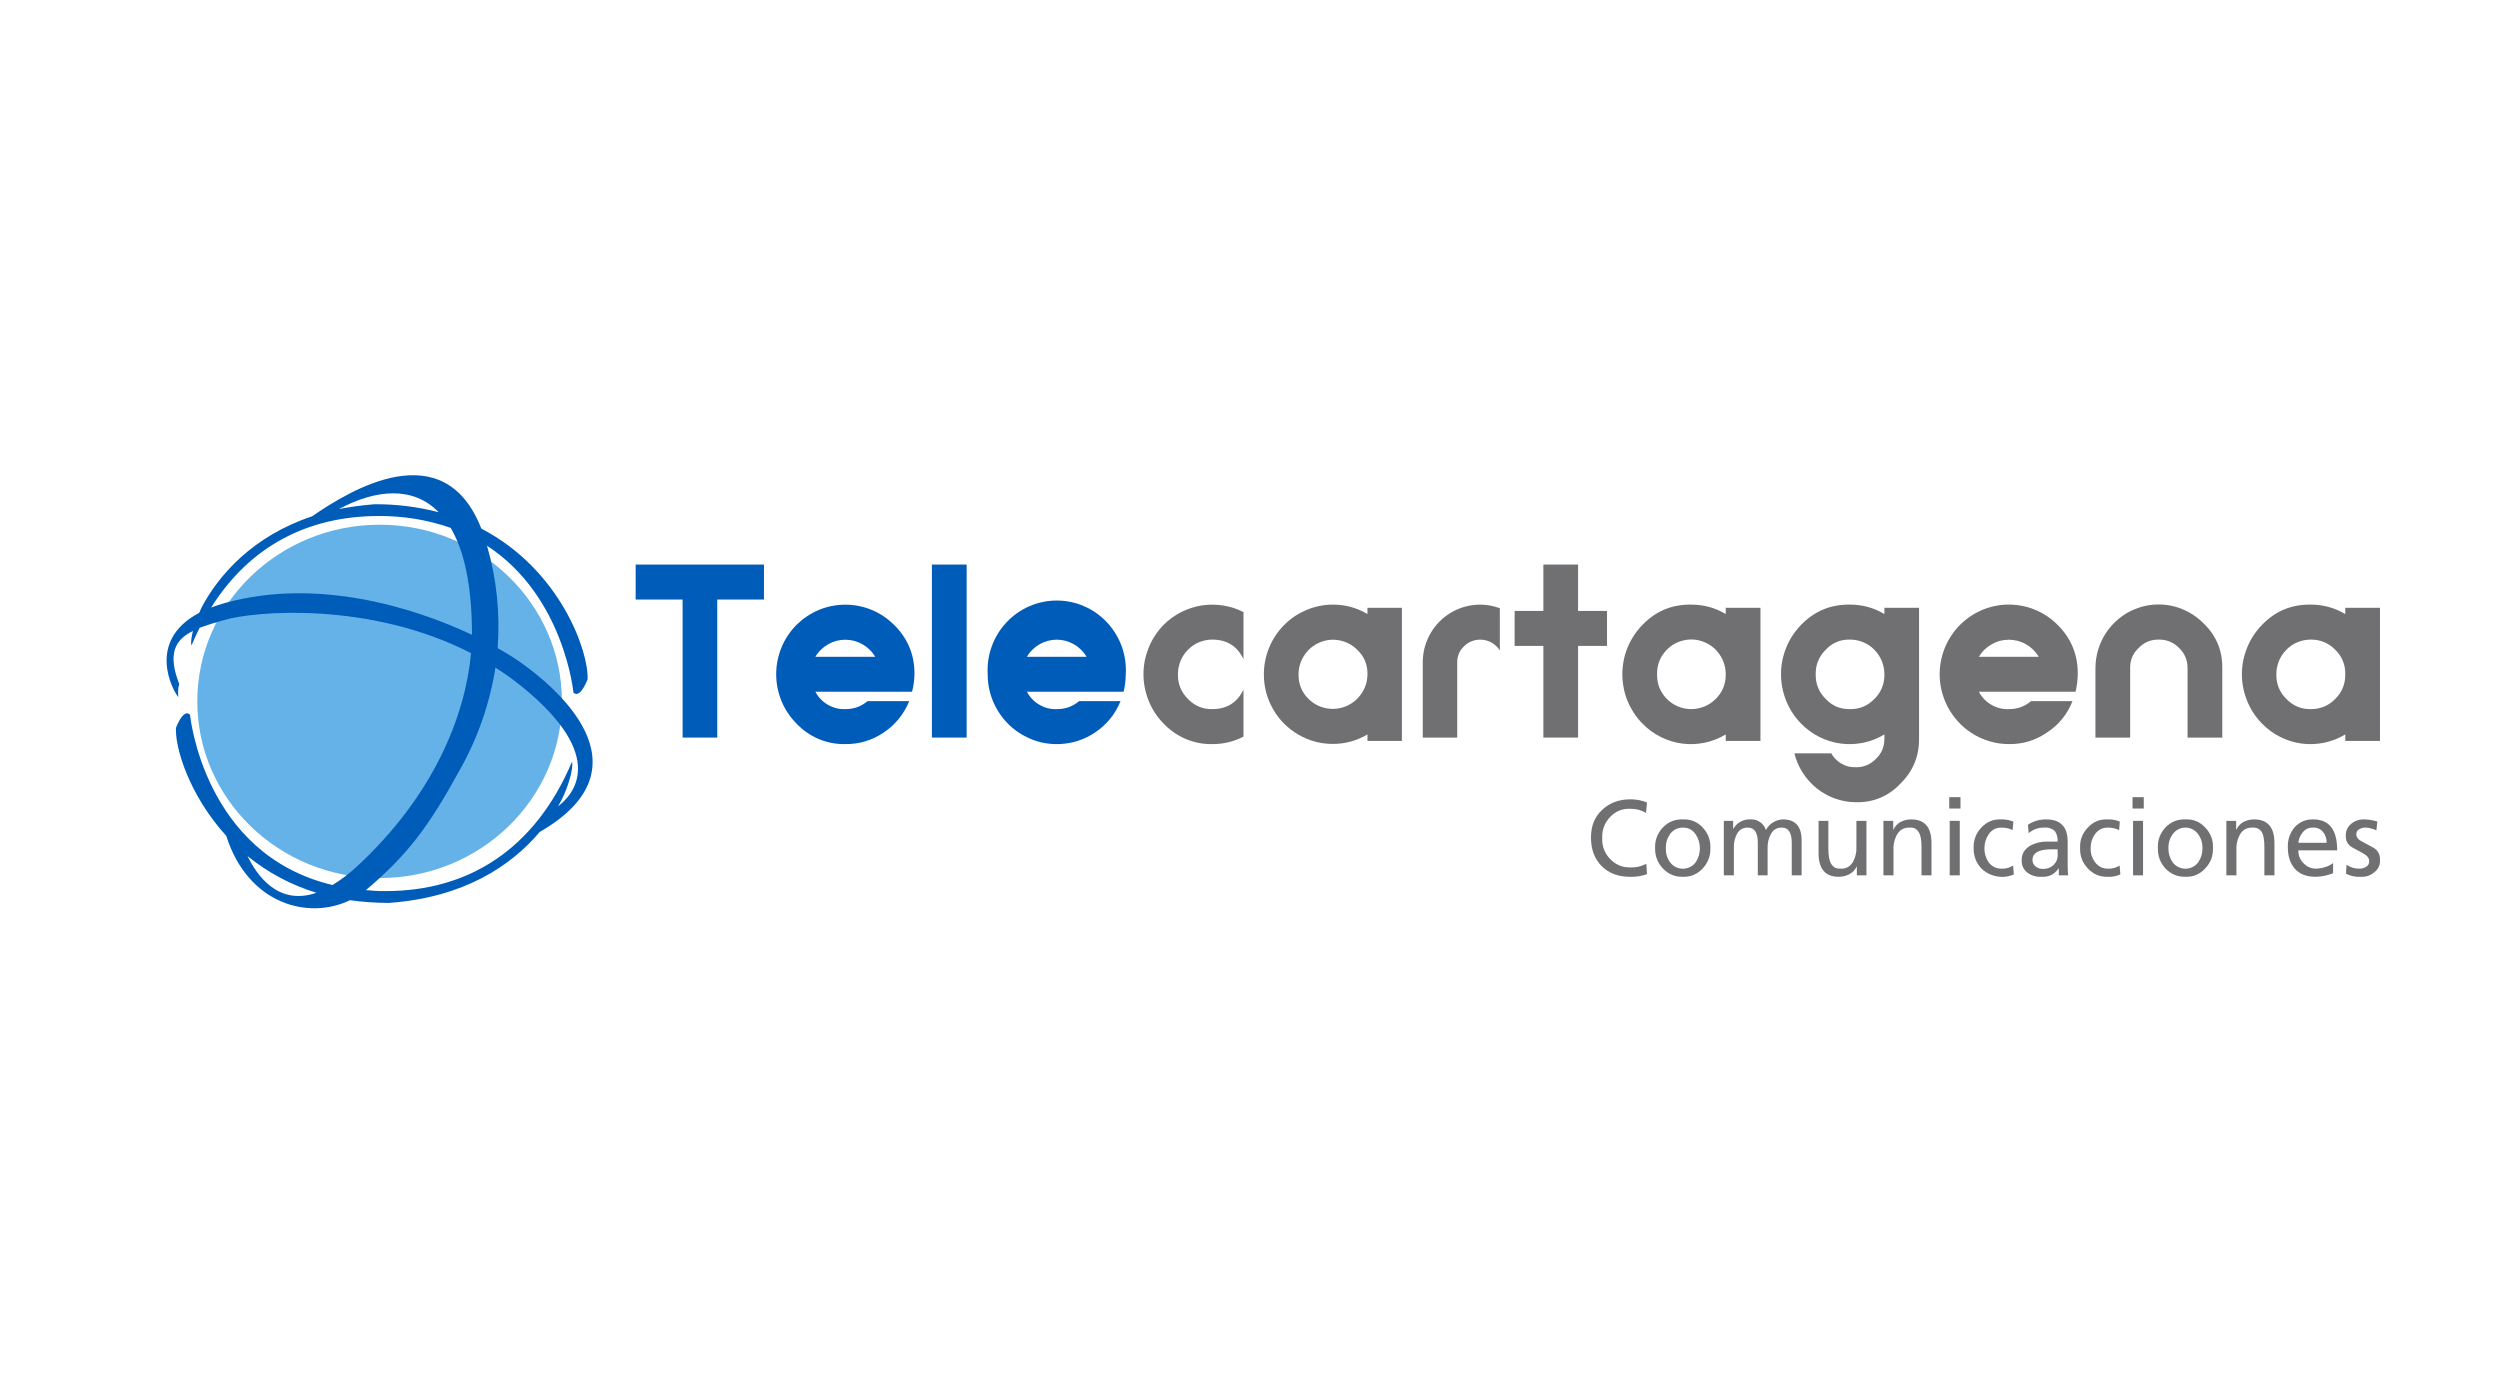 <svg xmlns="http://www.w3.org/2000/svg" xmlns:xlink="http://www.w3.org/1999/xlink" width="198" zoomAndPan="magnify" viewBox="0 0 148.5 82.5" height="110" preserveAspectRatio="xMidYMid meet" version="1.0"><path fill="#65b2e8" d="M 11.719 41.664 C 11.719 35.871 16.566 31.168 22.551 31.168 C 28.535 31.168 33.379 35.871 33.379 41.664 C 33.379 47.453 28.535 52.156 22.551 52.156 C 16.566 52.156 11.719 47.453 11.719 41.664 Z M 11.719 41.664 " fill-opacity="1" fill-rule="evenodd"/><path fill="#005cb9" d="M 30.793 39.254 C 30.453 39.023 30.039 38.766 29.559 38.496 C 29.711 36.43 29.504 34.406 28.93 32.418 C 33.508 35.398 34.062 41.133 34.062 41.133 C 34.062 41.133 34.391 41.605 34.902 40.359 C 34.988 38.766 33.324 33.863 28.59 31.398 C 26.359 25.695 20.785 29.121 18.539 30.668 C 15.016 31.844 12.996 34.152 11.973 36.086 L 11.832 36.402 C 8.605 38.109 10.324 41.117 10.594 41.406 C 10.539 40.859 10.652 40.645 10.652 40.645 C 9.926 38.797 10.422 37.992 11.461 37.477 C 11.375 37.82 11.32 38.152 11.375 38.336 C 11.531 37.98 11.688 37.633 11.859 37.289 C 12.285 37.133 12.785 36.977 13.309 36.832 C 15.086 36.301 21.953 35.699 27.98 38.797 C 27.637 42.523 25.762 47.266 21.172 51.496 C 20.73 51.902 20.258 52.262 19.75 52.57 C 12.086 50.75 11.289 42.465 11.289 42.465 C 11.289 42.465 10.965 41.977 10.453 43.227 C 10.383 44.371 11.219 47.211 13.438 49.648 C 14.73 53.719 18.328 54.664 20.785 53.473 C 21.555 53.578 22.328 53.633 23.102 53.633 C 27.551 53.316 30.367 51.426 32.059 49.418 C 38.781 45.547 32.953 40.758 30.793 39.254 Z M 26.059 30.426 C 24.805 30.102 23.531 29.941 22.234 29.953 C 21.531 30.008 20.828 30.102 20.133 30.238 C 22.352 29.047 24.555 28.875 26.059 30.426 Z M 13.422 35.801 C 13.109 35.887 12.812 35.984 12.543 36.086 C 14.859 32.402 18.328 30.668 22.434 30.652 C 23.922 30.637 25.367 30.867 26.77 31.355 C 27.551 32.676 28.023 34.695 28.035 37.578 L 28.035 37.707 C 24.453 36.016 18.797 34.336 13.422 35.801 Z M 14.703 50.852 C 15.926 51.844 17.293 52.57 18.797 53.031 C 16.48 53.832 15.227 51.926 14.703 50.852 Z M 33.141 47.898 C 33.223 47.77 33.297 47.625 33.367 47.496 C 33.664 46.922 34.09 45.703 33.977 45.246 C 31.762 50.492 27.781 52.93 22.918 52.93 C 22.516 52.934 22.113 52.914 21.711 52.871 L 21.738 52.871 C 24.254 50.734 25.477 49.074 27.281 45.789 C 28.367 43.875 29.082 41.832 29.43 39.656 C 30.008 40.023 30.562 40.422 31.094 40.859 C 36.066 44.945 34.078 47.195 33.141 47.898 Z M 33.141 47.898 " fill-opacity="1" fill-rule="evenodd"/><path fill="#005cb9" d="M 45.379 33.535 L 45.379 35.613 L 42.605 35.613 L 42.605 43.812 L 40.547 43.812 L 40.547 35.613 L 37.758 35.613 L 37.758 33.535 Z M 45.379 33.535 " fill-opacity="1" fill-rule="nonzero"/><path fill="#005cb9" d="M 54.008 41.648 C 53.695 42.418 53.195 43.031 52.516 43.496 C 51.82 43.973 51.051 44.207 50.211 44.199 C 49.664 44.211 49.141 44.109 48.633 43.898 C 48.129 43.684 47.688 43.379 47.312 42.98 C 47.121 42.789 46.949 42.578 46.801 42.352 C 46.648 42.129 46.523 41.887 46.418 41.637 C 46.316 41.387 46.238 41.125 46.184 40.859 C 46.133 40.594 46.105 40.32 46.105 40.051 C 46.105 39.777 46.133 39.508 46.184 39.242 C 46.238 38.973 46.316 38.715 46.418 38.465 C 46.523 38.211 46.648 37.973 46.801 37.746 C 46.949 37.52 47.121 37.312 47.312 37.117 C 47.504 36.93 47.711 36.758 47.934 36.609 C 48.16 36.457 48.395 36.332 48.645 36.227 C 48.891 36.125 49.148 36.047 49.41 35.996 C 49.676 35.941 49.941 35.918 50.211 35.918 C 50.48 35.918 50.746 35.941 51.012 35.996 C 51.273 36.047 51.531 36.125 51.777 36.227 C 52.027 36.332 52.266 36.457 52.488 36.609 C 52.711 36.758 52.918 36.93 53.109 37.117 C 53.926 37.926 54.332 38.906 54.32 40.059 C 54.312 40.406 54.266 40.75 54.176 41.09 L 48.434 41.09 C 48.609 41.418 48.855 41.676 49.176 41.863 C 49.496 42.047 49.84 42.137 50.211 42.121 C 50.711 42.125 51.148 41.969 51.531 41.648 Z M 51.988 39.012 C 51.895 38.855 51.785 38.715 51.656 38.59 C 51.527 38.465 51.387 38.359 51.23 38.27 C 51.074 38.18 50.91 38.113 50.738 38.066 C 50.566 38.023 50.391 38 50.211 38 C 50.031 38 49.855 38.023 49.684 38.066 C 49.512 38.113 49.348 38.18 49.191 38.27 C 49.035 38.359 48.895 38.465 48.766 38.59 C 48.637 38.715 48.527 38.855 48.434 39.012 Z M 51.988 39.012 " fill-opacity="1" fill-rule="nonzero"/><path fill="#005cb9" d="M 55.355 33.535 L 57.418 33.535 L 57.418 43.812 L 55.355 43.812 Z M 55.355 33.535 " fill-opacity="1" fill-rule="nonzero"/><path fill="#005cb9" d="M 66.559 41.648 C 66.246 42.418 65.75 43.031 65.066 43.496 C 64.438 43.922 63.742 44.156 62.984 44.195 C 62.227 44.234 61.512 44.074 60.844 43.711 C 60.176 43.352 59.645 42.844 59.254 42.188 C 58.863 41.531 58.668 40.82 58.668 40.059 C 58.652 39.773 58.664 39.496 58.703 39.215 C 58.746 38.938 58.812 38.664 58.91 38.398 C 59.004 38.133 59.125 37.879 59.273 37.641 C 59.418 37.398 59.59 37.176 59.781 36.973 C 59.973 36.766 60.184 36.582 60.414 36.422 C 60.641 36.258 60.887 36.121 61.141 36.012 C 61.398 35.898 61.664 35.812 61.938 35.758 C 62.215 35.699 62.488 35.672 62.77 35.672 C 63.051 35.672 63.328 35.699 63.602 35.758 C 63.875 35.812 64.141 35.898 64.398 36.012 C 64.656 36.121 64.898 36.258 65.129 36.422 C 65.355 36.582 65.566 36.766 65.758 36.973 C 65.949 37.176 66.121 37.398 66.266 37.641 C 66.414 37.879 66.535 38.133 66.633 38.398 C 66.727 38.664 66.793 38.938 66.836 39.215 C 66.875 39.496 66.887 39.773 66.871 40.059 C 66.867 40.406 66.824 40.75 66.742 41.09 L 61 41.09 C 61.172 41.418 61.418 41.68 61.742 41.863 C 62.062 42.051 62.406 42.137 62.777 42.121 C 63.273 42.125 63.715 41.969 64.098 41.648 Z M 64.539 39.012 C 64.449 38.855 64.34 38.715 64.211 38.59 C 64.082 38.465 63.941 38.355 63.789 38.27 C 63.633 38.18 63.469 38.113 63.297 38.066 C 63.125 38.02 62.949 37.996 62.77 37.996 C 62.59 37.996 62.418 38.02 62.242 38.066 C 62.07 38.113 61.906 38.18 61.754 38.27 C 61.598 38.355 61.457 38.465 61.328 38.59 C 61.199 38.715 61.09 38.855 61 39.012 Z M 64.539 39.012 " fill-opacity="1" fill-rule="nonzero"/><path fill="#707072" d="M 73.863 40.961 L 73.863 43.754 C 73.285 44.055 72.668 44.203 72.016 44.199 C 71.469 44.211 70.945 44.109 70.441 43.898 C 69.934 43.684 69.496 43.379 69.117 42.98 C 68.926 42.789 68.758 42.578 68.609 42.352 C 68.461 42.125 68.336 41.887 68.234 41.633 C 68.133 41.383 68.055 41.125 68 40.855 C 67.949 40.59 67.922 40.32 67.922 40.051 C 67.922 39.777 67.949 39.508 68 39.242 C 68.055 38.977 68.133 38.719 68.234 38.465 C 68.336 38.215 68.461 37.977 68.609 37.75 C 68.758 37.523 68.926 37.312 69.117 37.117 C 69.422 36.812 69.77 36.559 70.152 36.363 C 70.539 36.168 70.941 36.035 71.367 35.965 C 71.797 35.898 72.223 35.898 72.648 35.965 C 73.074 36.031 73.48 36.164 73.863 36.359 L 73.863 39.152 C 73.496 38.379 72.871 37.992 72.016 37.992 C 71.746 37.992 71.484 38.043 71.23 38.145 C 70.98 38.25 70.758 38.398 70.566 38.594 C 70.371 38.789 70.227 39.012 70.121 39.266 C 70.02 39.52 69.969 39.781 69.969 40.059 C 69.961 40.629 70.16 41.117 70.566 41.52 C 70.965 41.93 71.449 42.133 72.016 42.121 C 72.871 42.121 73.496 41.734 73.863 40.961 Z M 73.863 40.961 " fill-opacity="1" fill-rule="nonzero"/><path fill="#707072" d="M 83.273 44.012 L 81.227 44.012 L 81.227 43.625 C 80.594 44 79.91 44.188 79.18 44.188 C 78.445 44.191 77.762 44.008 77.125 43.637 C 76.492 43.27 75.988 42.766 75.621 42.125 C 75.254 41.484 75.074 40.797 75.074 40.059 C 75.074 39.785 75.098 39.516 75.152 39.25 C 75.203 38.984 75.281 38.727 75.383 38.477 C 75.488 38.223 75.613 37.984 75.762 37.762 C 75.91 37.535 76.082 37.324 76.27 37.133 C 76.461 36.941 76.668 36.77 76.891 36.617 C 77.113 36.465 77.352 36.34 77.598 36.234 C 77.848 36.129 78.102 36.051 78.367 35.996 C 78.633 35.941 78.898 35.914 79.168 35.914 C 79.906 35.91 80.59 36.098 81.227 36.473 L 81.227 36.102 L 83.273 36.102 Z M 81.227 40.059 C 81.238 39.477 81.035 38.992 80.617 38.594 C 80.324 38.305 79.973 38.117 79.57 38.039 C 79.168 37.961 78.773 38 78.395 38.16 C 78.016 38.32 77.711 38.574 77.48 38.918 C 77.25 39.262 77.137 39.641 77.133 40.059 C 77.125 40.629 77.324 41.117 77.73 41.52 C 78.027 41.809 78.375 41.992 78.781 42.07 C 79.184 42.148 79.578 42.105 79.957 41.949 C 80.336 41.789 80.641 41.539 80.871 41.195 C 81.105 40.852 81.223 40.473 81.227 40.059 Z M 81.227 40.059 " fill-opacity="1" fill-rule="nonzero"/><path fill="#707072" d="M 89.09 36.129 L 89.09 38.637 C 88.977 38.461 88.832 38.316 88.656 38.203 C 88.48 38.094 88.289 38.027 88.082 38.004 C 87.875 37.98 87.672 38 87.473 38.07 C 87.277 38.137 87.105 38.246 86.957 38.395 C 86.688 38.656 86.555 38.977 86.559 39.355 L 86.559 43.812 L 84.512 43.812 L 84.512 39.355 C 84.512 39.078 84.543 38.805 84.605 38.535 C 84.672 38.266 84.766 38.012 84.895 37.766 C 85.02 37.52 85.172 37.293 85.355 37.082 C 85.535 36.875 85.738 36.691 85.965 36.535 C 86.188 36.375 86.43 36.246 86.684 36.148 C 86.941 36.047 87.203 35.98 87.477 35.945 C 87.75 35.91 88.02 35.906 88.293 35.938 C 88.566 35.969 88.832 36.035 89.09 36.129 Z M 89.09 36.129 " fill-opacity="1" fill-rule="nonzero"/><path fill="#707072" d="M 89.969 38.367 L 89.969 36.289 L 91.676 36.289 L 91.676 33.535 L 93.738 33.535 L 93.738 36.289 L 95.457 36.289 L 95.457 38.367 L 93.738 38.367 L 93.738 43.812 L 91.676 43.812 L 91.676 38.367 Z M 89.969 38.367 " fill-opacity="1" fill-rule="nonzero"/><path fill="#707072" d="M 104.57 44.012 L 102.508 44.012 L 102.508 43.625 C 102.117 43.859 101.703 44.023 101.262 44.117 C 100.816 44.207 100.371 44.227 99.922 44.168 C 99.477 44.109 99.047 43.977 98.645 43.773 C 98.238 43.57 97.879 43.309 97.562 42.98 C 97.371 42.789 97.203 42.578 97.055 42.352 C 96.906 42.125 96.781 41.887 96.676 41.633 C 96.574 41.383 96.496 41.125 96.445 40.855 C 96.395 40.59 96.367 40.32 96.367 40.051 C 96.367 39.777 96.395 39.508 96.445 39.242 C 96.496 38.977 96.574 38.719 96.676 38.465 C 96.781 38.215 96.906 37.977 97.055 37.75 C 97.203 37.523 97.371 37.312 97.562 37.117 C 98.355 36.297 99.32 35.895 100.461 35.914 C 101.195 35.914 101.875 36.098 102.508 36.473 L 102.508 36.102 L 104.57 36.102 Z M 102.508 40.059 C 102.508 39.641 102.395 39.254 102.164 38.906 C 101.934 38.559 101.629 38.305 101.246 38.145 C 100.863 37.984 100.465 37.945 100.059 38.027 C 99.652 38.109 99.305 38.297 99.012 38.594 C 98.613 39 98.418 39.488 98.43 40.059 C 98.422 40.625 98.617 41.113 99.012 41.52 C 99.203 41.711 99.426 41.859 99.676 41.965 C 99.93 42.066 100.188 42.121 100.461 42.121 C 100.73 42.121 100.992 42.066 101.246 41.965 C 101.496 41.859 101.719 41.711 101.91 41.52 C 102.316 41.117 102.516 40.629 102.508 40.059 Z M 102.508 40.059 " fill-opacity="1" fill-rule="nonzero"/><path fill="#707072" d="M 113.992 36.102 L 113.992 43.855 C 114.004 44.906 113.641 45.801 112.898 46.535 C 112.176 47.301 111.289 47.672 110.242 47.652 C 109.82 47.652 109.41 47.578 109.012 47.438 C 108.613 47.297 108.25 47.094 107.918 46.832 C 107.59 46.566 107.309 46.258 107.082 45.898 C 106.852 45.543 106.688 45.156 106.586 44.746 L 108.777 44.746 C 108.922 45.008 109.125 45.215 109.387 45.363 C 109.645 45.516 109.926 45.586 110.227 45.574 C 110.699 45.582 111.102 45.414 111.434 45.074 C 111.777 44.742 111.941 44.336 111.934 43.855 L 111.934 43.625 C 111.543 43.859 111.129 44.023 110.684 44.117 C 110.242 44.207 109.797 44.227 109.348 44.168 C 108.898 44.109 108.473 43.977 108.066 43.773 C 107.664 43.57 107.301 43.309 106.984 42.98 C 106.797 42.789 106.625 42.578 106.477 42.352 C 106.328 42.125 106.203 41.887 106.102 41.633 C 106 41.383 105.922 41.125 105.871 40.855 C 105.816 40.59 105.793 40.32 105.793 40.051 C 105.793 39.777 105.816 39.508 105.871 39.242 C 105.922 38.977 106 38.719 106.102 38.465 C 106.203 38.215 106.328 37.977 106.477 37.75 C 106.625 37.523 106.797 37.312 106.984 37.117 C 107.781 36.297 108.746 35.895 109.887 35.914 C 110.617 35.91 111.301 36.098 111.934 36.473 L 111.934 36.102 Z M 109.887 37.992 C 109.316 37.98 108.84 38.18 108.449 38.594 C 108.043 38.996 107.844 39.484 107.852 40.059 C 107.844 40.629 108.043 41.117 108.449 41.52 C 108.84 41.934 109.316 42.133 109.887 42.121 C 110.453 42.133 110.938 41.93 111.336 41.52 C 111.742 41.117 111.941 40.629 111.934 40.059 C 111.934 39.781 111.883 39.52 111.781 39.266 C 111.676 39.012 111.527 38.789 111.336 38.594 C 111.145 38.398 110.922 38.25 110.672 38.145 C 110.418 38.043 110.156 37.992 109.887 37.992 Z M 109.887 37.992 " fill-opacity="1" fill-rule="nonzero"/><path fill="#707072" d="M 123.105 41.648 C 122.801 42.422 122.305 43.039 121.613 43.496 C 120.922 43.977 120.16 44.211 119.324 44.199 C 119.055 44.199 118.789 44.172 118.523 44.117 C 118.258 44.062 118.004 43.984 117.754 43.879 C 117.504 43.777 117.27 43.648 117.043 43.496 C 116.82 43.348 116.613 43.176 116.422 42.98 C 116.234 42.789 116.062 42.582 115.914 42.355 C 115.762 42.129 115.637 41.891 115.531 41.641 C 115.43 41.391 115.352 41.129 115.297 40.863 C 115.242 40.598 115.215 40.328 115.215 40.059 C 115.215 39.648 115.273 39.246 115.391 38.855 C 115.508 38.461 115.68 38.098 115.906 37.754 C 116.129 37.414 116.398 37.113 116.715 36.855 C 117.027 36.594 117.371 36.387 117.746 36.227 C 118.121 36.07 118.512 35.973 118.914 35.93 C 119.32 35.891 119.719 35.91 120.117 35.988 C 120.516 36.066 120.895 36.203 121.254 36.395 C 121.613 36.59 121.938 36.828 122.223 37.117 C 123.035 37.926 123.434 38.906 123.418 40.059 C 123.414 40.406 123.371 40.75 123.289 41.09 L 117.547 41.09 C 117.719 41.418 117.965 41.68 118.289 41.863 C 118.609 42.051 118.953 42.137 119.324 42.121 C 119.82 42.125 120.262 41.969 120.645 41.648 Z M 121.102 39.012 C 121.008 38.855 120.898 38.715 120.77 38.59 C 120.641 38.465 120.5 38.359 120.344 38.27 C 120.188 38.18 120.023 38.113 119.852 38.066 C 119.68 38.023 119.504 38 119.324 38 C 119.145 38 118.969 38.023 118.797 38.066 C 118.625 38.113 118.461 38.18 118.305 38.27 C 118.148 38.359 118.008 38.465 117.879 38.59 C 117.75 38.715 117.641 38.855 117.547 39.012 Z M 121.102 39.012 " fill-opacity="1" fill-rule="nonzero"/><path fill="#707072" d="M 126.531 43.812 L 124.469 43.812 L 124.469 39.699 C 124.469 39.324 124.523 38.957 124.629 38.594 C 124.738 38.234 124.895 37.898 125.102 37.586 C 125.309 37.273 125.555 37 125.844 36.762 C 126.133 36.523 126.449 36.332 126.793 36.191 C 127.141 36.047 127.496 35.957 127.867 35.922 C 128.238 35.887 128.605 35.906 128.973 35.98 C 129.336 36.055 129.684 36.184 130.012 36.363 C 130.34 36.543 130.633 36.766 130.895 37.031 C 131.648 37.758 132.02 38.648 132.004 39.699 L 132.004 43.812 L 129.941 43.812 L 129.941 39.699 C 129.945 39.227 129.781 38.824 129.445 38.496 C 129.109 38.152 128.699 37.984 128.223 37.992 C 127.754 37.988 127.355 38.156 127.027 38.496 C 126.688 38.824 126.52 39.223 126.531 39.699 Z M 126.531 43.812 " fill-opacity="1" fill-rule="nonzero"/><path fill="#707072" d="M 141.371 44.012 L 139.309 44.012 L 139.309 43.625 C 138.922 43.859 138.504 44.023 138.062 44.117 C 137.621 44.207 137.176 44.227 136.727 44.168 C 136.277 44.109 135.852 43.977 135.445 43.773 C 135.039 43.57 134.68 43.309 134.363 42.98 C 134.172 42.789 134.004 42.578 133.855 42.352 C 133.707 42.125 133.582 41.887 133.48 41.633 C 133.379 41.383 133.301 41.125 133.246 40.855 C 133.195 40.59 133.168 40.32 133.168 40.051 C 133.168 39.777 133.195 39.508 133.246 39.242 C 133.301 38.977 133.379 38.719 133.48 38.465 C 133.582 38.215 133.707 37.977 133.855 37.75 C 134.004 37.523 134.172 37.312 134.363 37.117 C 135.152 36.297 136.113 35.898 137.25 35.914 C 137.988 35.91 138.672 36.098 139.309 36.473 L 139.309 36.102 L 141.371 36.102 Z M 139.309 40.059 C 139.32 39.484 139.121 38.996 138.711 38.594 C 138.312 38.188 137.828 37.988 137.262 37.992 C 136.992 37.992 136.73 38.043 136.477 38.145 C 136.227 38.25 136.004 38.398 135.812 38.594 C 135.617 38.789 135.473 39.012 135.367 39.266 C 135.266 39.52 135.215 39.781 135.215 40.059 C 135.207 40.629 135.406 41.117 135.812 41.52 C 136.211 41.93 136.695 42.133 137.262 42.121 C 137.828 42.125 138.312 41.926 138.711 41.52 C 139.117 41.117 139.316 40.629 139.309 40.059 Z M 139.309 40.059 " fill-opacity="1" fill-rule="nonzero"/><path fill="#707072" d="M 97.832 47.668 L 97.773 48.285 C 97.492 48.121 97.188 48.039 96.863 48.043 C 96.383 48.016 95.977 48.18 95.641 48.527 C 95.312 48.879 95.156 49.293 95.172 49.777 C 95.152 50.266 95.312 50.688 95.656 51.039 C 95.98 51.371 96.375 51.531 96.836 51.523 C 97.172 51.539 97.488 51.469 97.789 51.309 L 97.832 51.926 C 97.504 52.043 97.168 52.094 96.82 52.082 C 96.125 52.082 95.555 51.867 95.145 51.453 C 94.73 51.039 94.504 50.465 94.504 49.762 C 94.504 49.059 94.719 48.527 95.16 48.113 C 95.598 47.699 96.152 47.48 96.836 47.48 C 97.18 47.477 97.512 47.535 97.832 47.668 Z M 97.832 47.668 " fill-opacity="1" fill-rule="nonzero"/><path fill="#707072" d="M 98.312 50.379 C 98.297 49.906 98.449 49.5 98.77 49.16 C 99.094 48.816 99.492 48.656 99.965 48.672 C 100.43 48.652 100.824 48.812 101.145 49.16 C 101.461 49.5 101.613 49.906 101.598 50.379 C 101.605 50.84 101.457 51.242 101.145 51.582 C 100.824 51.926 100.43 52.094 99.965 52.082 C 99.492 52.094 99.094 51.926 98.77 51.582 C 98.457 51.242 98.305 50.84 98.312 50.379 Z M 98.953 50.379 C 98.941 50.684 99.02 50.961 99.195 51.211 C 99.285 51.332 99.398 51.43 99.531 51.496 C 99.668 51.566 99.812 51.602 99.965 51.602 C 100.113 51.602 100.258 51.566 100.395 51.496 C 100.527 51.43 100.641 51.332 100.73 51.211 C 100.898 50.953 100.977 50.672 100.973 50.367 C 100.969 50.059 100.879 49.781 100.703 49.531 C 100.52 49.281 100.273 49.156 99.965 49.16 C 99.652 49.16 99.398 49.285 99.211 49.531 C 99.031 49.785 98.945 50.066 98.953 50.379 Z M 98.953 50.379 " fill-opacity="1" fill-rule="nonzero"/><path fill="#707072" d="M 102.395 51.996 L 102.395 48.758 L 102.949 48.758 L 102.949 49.23 L 102.961 49.23 C 103.066 49.047 103.211 48.902 103.395 48.805 C 103.578 48.703 103.777 48.66 103.984 48.672 C 104.191 48.66 104.379 48.715 104.547 48.832 C 104.715 48.949 104.832 49.105 104.895 49.305 C 105.008 49.09 105.168 48.926 105.379 48.816 C 105.543 48.727 105.719 48.676 105.906 48.672 C 106.645 48.672 107.016 49.086 107.016 49.918 L 107.016 51.996 L 106.43 51.996 L 106.43 50.062 C 106.43 49.461 106.23 49.16 105.848 49.16 C 105.559 49.152 105.34 49.277 105.195 49.531 C 105.055 49.793 104.988 50.07 104.996 50.363 L 104.996 51.996 L 104.414 51.996 L 104.414 50.062 C 104.414 49.461 104.215 49.16 103.828 49.16 C 103.539 49.152 103.32 49.277 103.176 49.531 C 103.043 49.793 102.98 50.07 102.992 50.363 L 102.992 51.996 Z M 102.395 51.996 " fill-opacity="1" fill-rule="nonzero"/><path fill="#707072" d="M 110.867 48.758 L 110.867 51.996 L 110.297 51.996 L 110.297 51.48 L 110.281 51.48 C 110.188 51.676 110.047 51.824 109.855 51.926 C 109.656 52.031 109.441 52.082 109.219 52.082 C 108.422 52.082 108.023 51.609 108.023 50.68 L 108.023 48.758 L 108.605 48.758 L 108.605 50.434 C 108.605 50.836 108.664 51.125 108.762 51.297 C 108.879 51.5 109.055 51.602 109.289 51.598 C 109.609 51.625 109.859 51.504 110.043 51.238 C 110.215 50.938 110.289 50.609 110.27 50.262 L 110.27 48.758 Z M 110.867 48.758 " fill-opacity="1" fill-rule="nonzero"/><path fill="#707072" d="M 111.875 51.996 L 111.875 48.758 L 112.457 48.758 L 112.457 49.273 L 112.473 49.273 C 112.562 49.082 112.703 48.934 112.883 48.828 C 113.086 48.727 113.297 48.672 113.523 48.672 C 114.336 48.672 114.73 49.145 114.73 50.078 L 114.73 51.996 L 114.137 51.996 L 114.137 50.32 C 114.137 49.918 114.094 49.633 113.98 49.445 C 113.863 49.242 113.688 49.145 113.453 49.16 C 113.141 49.141 112.895 49.258 112.715 49.52 C 112.535 49.824 112.453 50.152 112.473 50.508 L 112.473 51.996 Z M 111.875 51.996 " fill-opacity="1" fill-rule="nonzero"/><path fill="#707072" d="M 116.453 47.352 L 116.453 48.027 L 115.785 48.027 L 115.785 47.352 Z M 115.812 51.996 L 115.812 48.758 L 116.41 48.758 L 116.41 51.996 Z M 115.812 51.996 " fill-opacity="1" fill-rule="nonzero"/><path fill="#707072" d="M 119.594 48.801 L 119.551 49.305 C 119.344 49.207 119.125 49.16 118.898 49.16 C 118.582 49.152 118.332 49.277 118.145 49.531 C 117.969 49.781 117.879 50.059 117.875 50.367 C 117.867 50.672 117.949 50.953 118.117 51.211 C 118.324 51.484 118.598 51.613 118.941 51.598 C 119.172 51.602 119.387 51.539 119.578 51.41 L 119.621 51.941 C 119.293 52.082 118.953 52.121 118.602 52.055 C 118.25 51.988 117.945 51.832 117.688 51.582 C 117.375 51.242 117.227 50.84 117.234 50.379 C 117.219 49.906 117.371 49.5 117.688 49.16 C 118.012 48.812 118.41 48.648 118.883 48.672 C 119.129 48.668 119.367 48.711 119.594 48.801 Z M 119.594 48.801 " fill-opacity="1" fill-rule="nonzero"/><path fill="#707072" d="M 120.504 49.488 L 120.461 48.988 C 120.785 48.777 121.141 48.672 121.527 48.672 C 121.98 48.672 122.309 48.785 122.508 49.016 C 122.723 49.23 122.82 49.574 122.82 50.02 L 122.82 51.367 C 122.816 51.578 122.828 51.789 122.848 51.996 L 122.293 51.996 L 122.293 51.582 L 122.281 51.582 C 122.039 51.934 121.707 52.102 121.285 52.082 C 120.973 52.102 120.688 52.02 120.434 51.84 C 120.184 51.645 120.07 51.387 120.09 51.066 C 120.09 50.691 120.277 50.422 120.617 50.219 C 120.926 50.062 121.254 49.984 121.598 49.992 L 122.223 49.992 C 122.238 49.762 122.184 49.551 122.055 49.359 C 121.871 49.203 121.664 49.137 121.426 49.16 C 121.078 49.152 120.77 49.266 120.504 49.488 Z M 122.223 50.734 L 122.223 50.449 L 121.855 50.449 C 121.102 50.449 120.73 50.664 120.73 51.082 C 120.73 51.246 120.797 51.383 120.93 51.48 C 121.047 51.57 121.18 51.613 121.328 51.609 C 121.586 51.625 121.809 51.543 121.996 51.367 C 122.164 51.191 122.242 50.98 122.223 50.734 Z M 122.223 50.734 " fill-opacity="1" fill-rule="nonzero"/><path fill="#707072" d="M 125.918 48.801 L 125.875 49.305 C 125.668 49.207 125.449 49.16 125.223 49.16 C 124.906 49.156 124.648 49.277 124.457 49.531 C 124.273 49.785 124.184 50.066 124.184 50.379 C 124.176 50.684 124.262 50.961 124.441 51.211 C 124.648 51.484 124.922 51.613 125.266 51.598 C 125.5 51.602 125.711 51.539 125.906 51.41 L 125.949 51.941 C 125.707 52.051 125.457 52.098 125.195 52.082 C 124.727 52.094 124.336 51.926 124.016 51.582 C 123.695 51.246 123.543 50.844 123.559 50.379 C 123.535 49.906 123.688 49.5 124.016 49.16 C 124.332 48.812 124.727 48.652 125.195 48.672 C 125.445 48.664 125.688 48.707 125.918 48.801 Z M 125.918 48.801 " fill-opacity="1" fill-rule="nonzero"/><path fill="#707072" d="M 127.34 47.352 L 127.34 48.027 L 126.672 48.027 L 126.672 47.352 Z M 126.703 51.996 L 126.703 48.758 L 127.297 48.758 L 127.297 51.996 Z M 126.703 51.996 " fill-opacity="1" fill-rule="nonzero"/><path fill="#707072" d="M 128.18 50.379 C 128.156 49.91 128.305 49.504 128.621 49.16 C 128.945 48.816 129.344 48.656 129.812 48.672 C 130.281 48.652 130.676 48.812 130.992 49.16 C 131.32 49.5 131.473 49.906 131.449 50.379 C 131.465 50.844 131.312 51.246 130.992 51.582 C 130.676 51.93 130.281 52.098 129.812 52.082 C 129.344 52.09 128.945 51.922 128.621 51.582 C 128.312 51.238 128.168 50.84 128.18 50.379 Z M 128.805 50.379 C 128.797 50.68 128.879 50.957 129.047 51.211 C 129.137 51.332 129.25 51.43 129.383 51.496 C 129.52 51.566 129.664 51.602 129.812 51.602 C 129.965 51.602 130.109 51.566 130.246 51.496 C 130.379 51.43 130.492 51.332 130.582 51.211 C 130.75 50.957 130.832 50.68 130.824 50.379 C 130.832 50.062 130.742 49.781 130.555 49.531 C 130.465 49.414 130.359 49.324 130.227 49.258 C 130.098 49.191 129.961 49.16 129.812 49.16 C 129.668 49.16 129.531 49.191 129.402 49.258 C 129.27 49.324 129.164 49.414 129.074 49.531 C 128.887 49.781 128.797 50.062 128.805 50.379 Z M 128.805 50.379 " fill-opacity="1" fill-rule="nonzero"/><path fill="#707072" d="M 132.246 51.996 L 132.246 48.758 L 132.828 48.758 L 132.828 49.273 L 132.844 49.273 C 132.934 49.082 133.07 48.934 133.254 48.828 C 133.457 48.727 133.668 48.672 133.895 48.672 C 134.703 48.672 135.102 49.145 135.102 50.078 L 135.102 51.996 L 134.504 51.996 L 134.504 50.32 C 134.504 49.918 134.461 49.633 134.363 49.445 C 134.238 49.246 134.059 49.148 133.824 49.16 C 133.512 49.141 133.266 49.258 133.082 49.52 C 132.906 49.824 132.824 50.152 132.844 50.508 L 132.844 51.996 Z M 132.246 51.996 " fill-opacity="1" fill-rule="nonzero"/><path fill="#707072" d="M 138.586 51.266 L 138.586 51.867 C 138.258 52 137.914 52.074 137.562 52.082 C 137.008 52.082 136.594 51.926 136.309 51.598 C 136.027 51.266 135.898 50.863 135.898 50.32 C 135.883 49.871 136.02 49.473 136.309 49.129 C 136.609 48.816 136.973 48.66 137.406 48.672 C 138.359 48.672 138.828 49.289 138.828 50.508 L 136.523 50.508 C 136.516 50.82 136.625 51.082 136.852 51.297 C 137.055 51.5 137.301 51.602 137.59 51.598 C 137.793 51.59 137.992 51.551 138.188 51.48 C 138.332 51.43 138.465 51.359 138.586 51.266 Z M 136.523 50.062 L 138.199 50.062 C 138.211 49.82 138.137 49.605 137.988 49.418 C 137.832 49.234 137.633 49.148 137.391 49.16 C 137.133 49.152 136.922 49.254 136.766 49.461 C 136.625 49.637 136.547 49.836 136.523 50.062 Z M 136.523 50.062 " fill-opacity="1" fill-rule="nonzero"/><path fill="#707072" d="M 139.352 51.898 L 139.383 51.367 C 139.609 51.52 139.859 51.598 140.133 51.598 C 140.277 51.602 140.41 51.57 140.531 51.496 C 140.672 51.418 140.738 51.301 140.73 51.137 C 140.73 50.98 140.617 50.82 140.375 50.691 L 139.695 50.32 C 139.457 50.172 139.34 49.957 139.34 49.676 C 139.324 49.371 139.434 49.125 139.664 48.93 C 139.902 48.742 140.172 48.656 140.477 48.672 C 140.727 48.68 140.973 48.723 141.215 48.801 L 141.156 49.332 C 141.066 49.273 140.969 49.234 140.859 49.215 C 140.754 49.18 140.645 49.16 140.531 49.16 C 140.391 49.152 140.258 49.188 140.133 49.258 C 140.02 49.328 139.961 49.426 139.965 49.562 C 139.965 49.734 140.09 49.891 140.332 50.004 L 141 50.363 C 141.254 50.527 141.379 50.762 141.371 51.066 C 141.391 51.383 141.273 51.637 141.016 51.824 C 140.789 52.012 140.527 52.098 140.234 52.082 C 139.922 52.102 139.629 52.039 139.352 51.898 Z M 139.352 51.898 " fill-opacity="1" fill-rule="nonzero"/></svg>